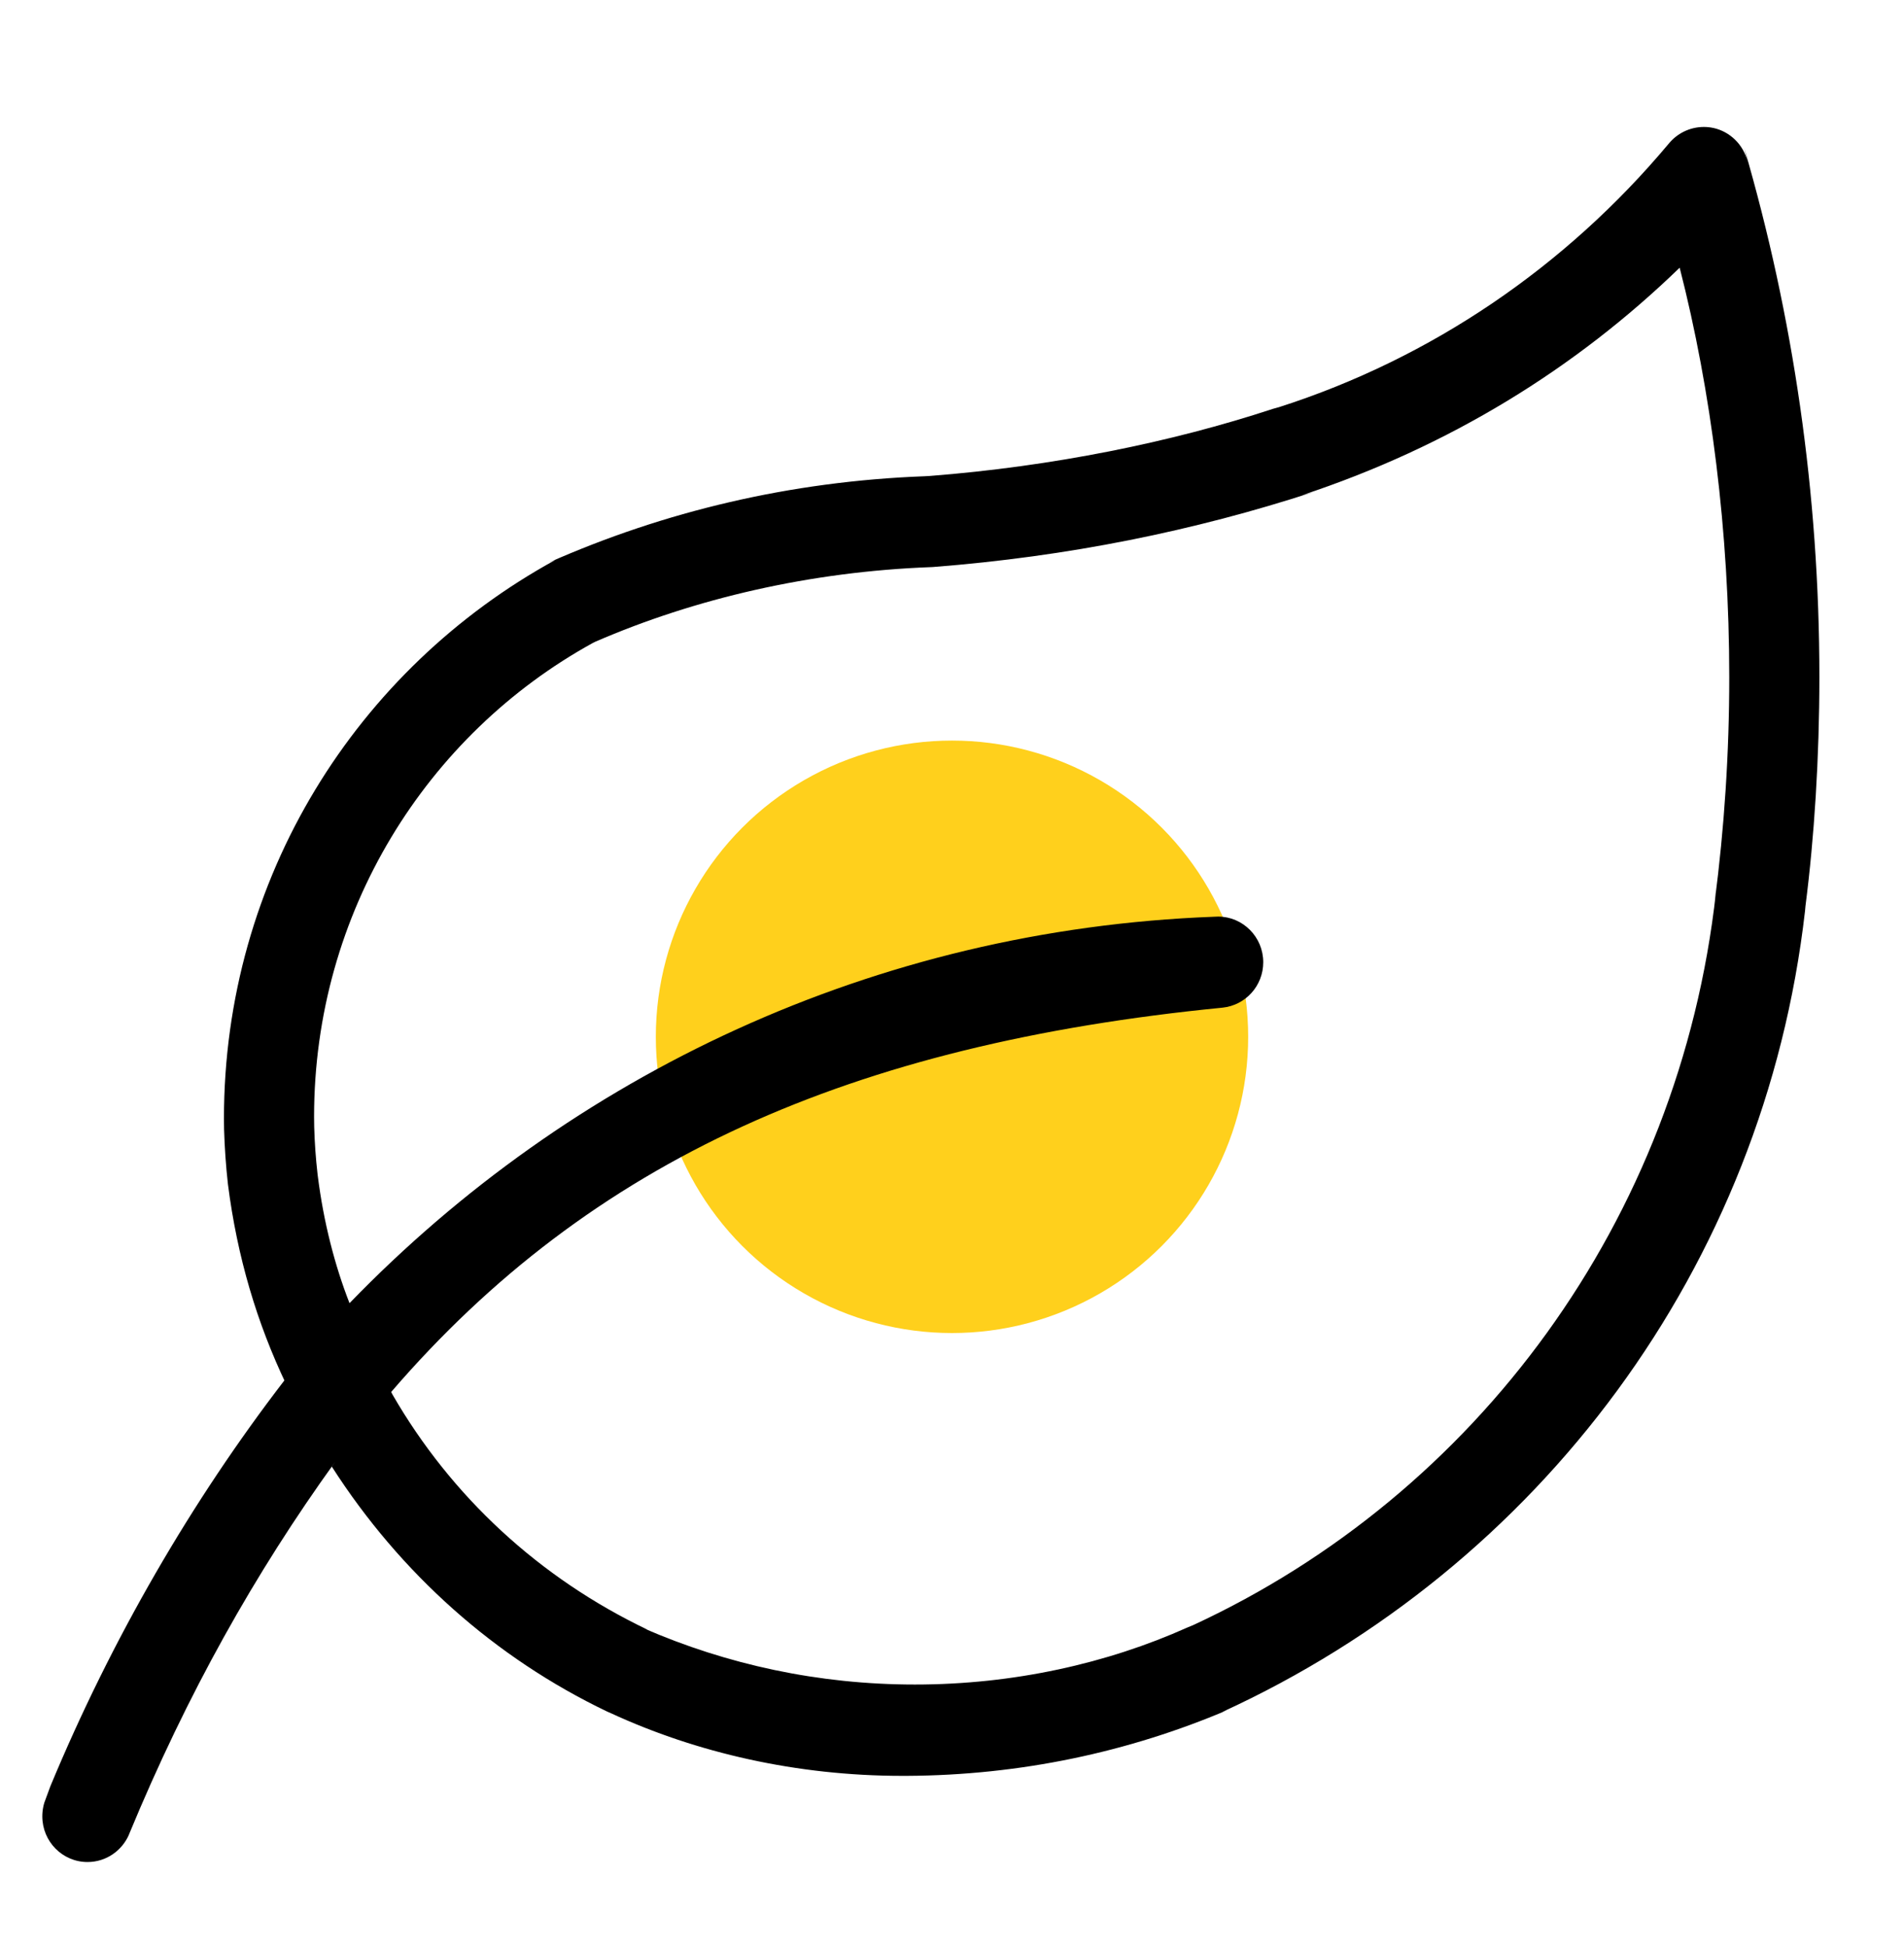 <svg width="45" height="46" viewBox="0 0 45 46" fill="none" xmlns="http://www.w3.org/2000/svg">
<g clip-path="url(#clip0_268_11368)">
<circle cx="22.5" cy="24.5" r="7" fill="#FFD01C"/>
<path d="M41.301 3.81C41.199 3.413 40.887 3.111 40.497 3.024L40.49 3.023C40.424 3.009 40.349 3 40.272 3C39.933 3 39.63 3.157 39.432 3.404L39.43 3.406C37.012 6.29 33.844 8.463 30.229 9.621L30.088 9.66C27.677 10.454 24.873 11.021 21.976 11.247L21.851 11.254C18.674 11.373 15.692 12.089 12.971 13.293L13.127 13.231C8.429 15.803 5.293 20.748 5.293 26.433C5.293 26.522 5.295 26.611 5.296 26.701V26.688C5.309 27.123 5.339 27.554 5.387 27.982C5.606 29.706 6.076 31.27 6.763 32.709L6.723 32.617C4.531 35.468 2.639 38.724 1.189 42.213L1.085 42.496C1.031 42.622 1 42.767 1 42.921C1 43.517 1.478 44 2.068 44C2.507 44 2.882 43.734 3.048 43.353L3.05 43.345C4.423 40.026 6.029 37.167 7.927 34.536L7.843 34.658C9.462 37.183 11.701 39.176 14.346 40.443L14.442 40.485C16.465 41.419 18.832 41.964 21.324 41.964C21.362 41.964 21.399 41.964 21.436 41.964H21.43C24.12 41.951 26.679 41.4 29.011 40.409L28.88 40.458C36.373 37.026 41.699 29.946 42.661 21.524L42.671 21.413C42.88 19.787 43 17.908 43 16C43 11.658 42.379 7.462 41.224 3.498L41.301 3.81ZM40.555 21.092C39.695 28.857 34.872 35.311 28.204 38.4L28.07 38.455C26.171 39.308 23.954 39.806 21.623 39.806C19.346 39.806 17.179 39.333 15.214 38.477L15.319 38.517C12.742 37.29 10.663 35.355 9.279 32.958L9.245 32.893C13.968 27.408 20.109 24.676 28.896 23.811C29.437 23.754 29.856 23.296 29.856 22.738C29.856 22.142 29.377 21.659 28.788 21.659C28.754 21.659 28.72 21.661 28.685 21.663H28.69C20.66 21.964 13.481 25.401 8.266 30.789L8.261 30.795C7.913 29.907 7.647 28.873 7.512 27.798L7.504 27.733C7.462 27.365 7.436 26.997 7.426 26.629C7.425 26.558 7.423 26.473 7.423 26.39C7.423 21.558 10.085 17.356 14.006 15.196L14.072 15.163C16.421 14.145 19.148 13.506 22.01 13.401L22.05 13.399C25.249 13.15 28.215 12.547 31.039 11.627L30.766 11.704C34.251 10.553 37.24 8.709 39.706 6.318L39.698 6.325C40.443 9.231 40.87 12.566 40.87 16.003C40.87 17.797 40.753 19.564 40.528 21.295L40.549 21.091L40.555 21.092Z" fill="black"/>
</g>
<defs>
<clipPath id="clip0_268_11368">
<rect width="45" height="45" fill="white" transform="translate(0 0.5)"/>
</clipPath>
</defs>
</svg>
